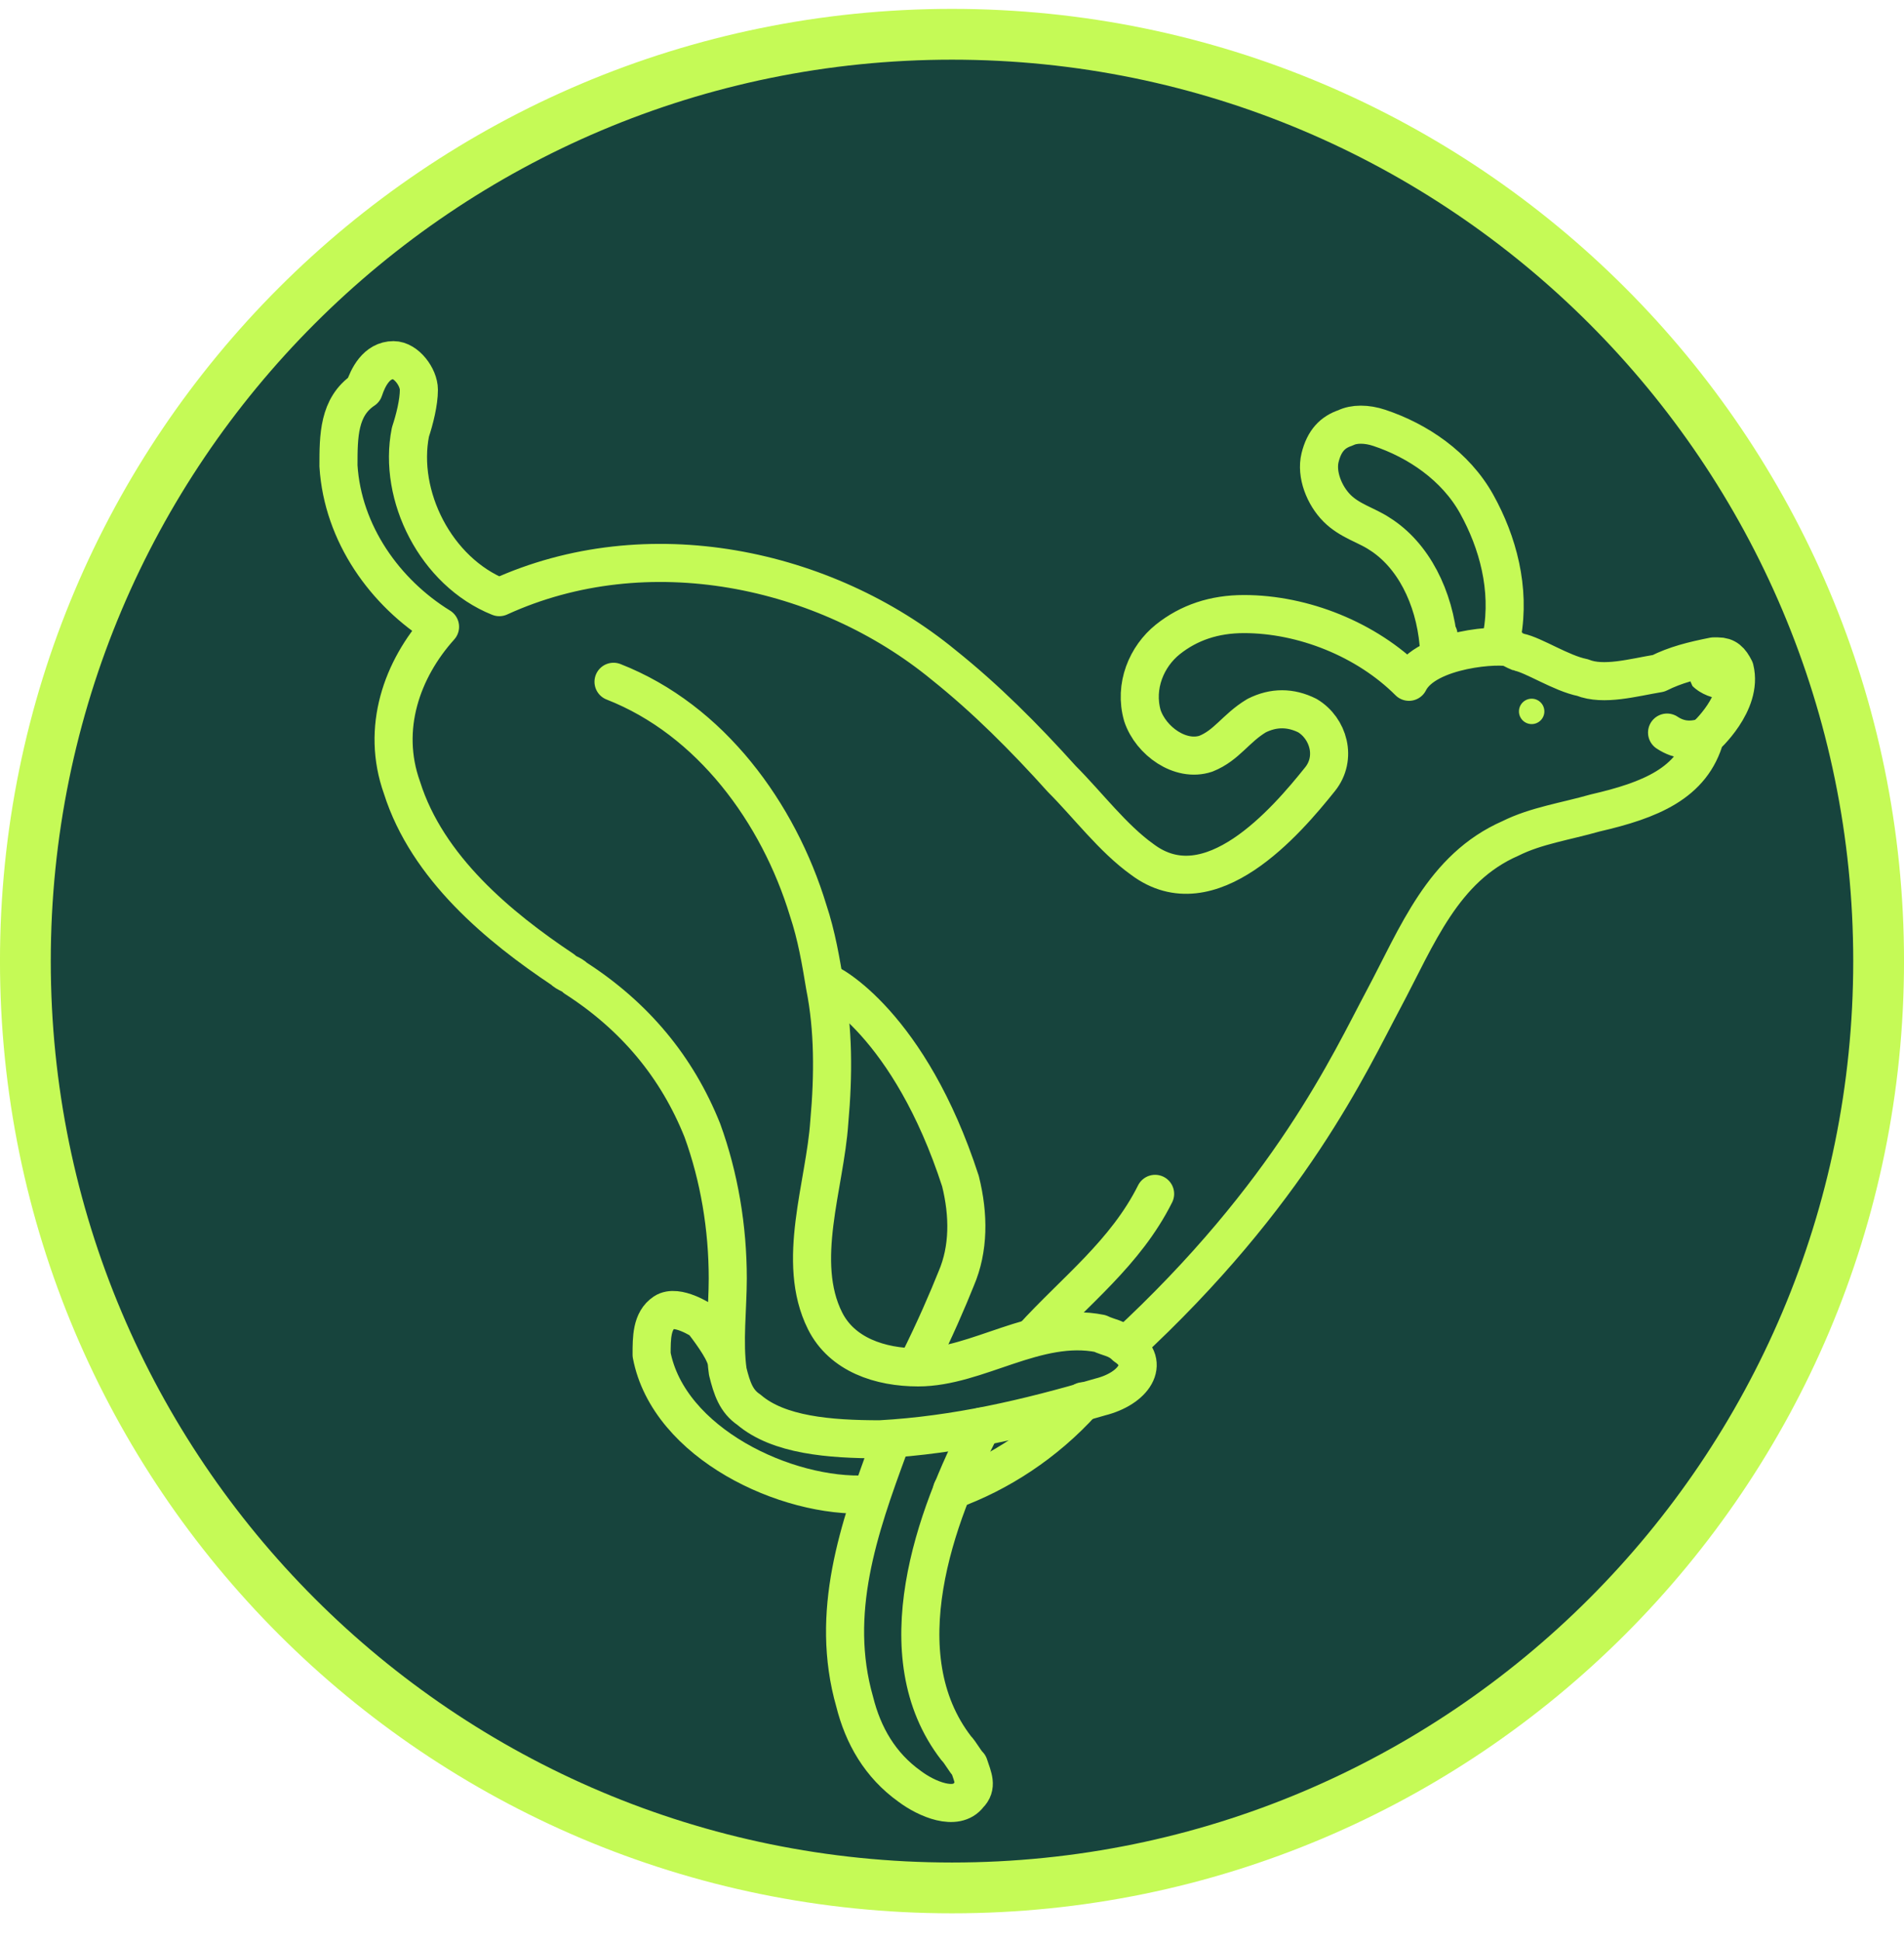 <svg width="52" height="53" viewBox="0 0 52 53" fill="none" xmlns="http://www.w3.org/2000/svg">
<g clip-path="url(#clip0_8029_4490)">
<path d="M26 0.936C39.977 0.936 51.307 12.266 51.307 26.243C51.307 40.219 39.977 51.549 26 51.549C12.024 51.549 0.693 40.219 0.693 26.243C0.693 12.266 12.024 0.936 26 0.936Z" fill="#17443D" stroke="#C5FA56" stroke-width="1.387"/>
<path d="M41.831 19.771C42.023 19.771 42.178 19.616 42.178 19.425C42.178 19.233 42.023 19.078 41.831 19.078C41.64 19.078 41.484 19.233 41.484 19.425C41.484 19.616 41.64 19.771 41.831 19.771Z" fill="#C5FA56"/>
<path d="M41.022 17.345C41.253 16.074 40.907 14.803 40.329 13.763C39.751 12.723 38.711 12.029 37.671 11.683C37.324 11.567 36.978 11.567 36.747 11.683C36.4 11.798 36.169 12.029 36.053 12.492C35.938 12.954 36.169 13.531 36.516 13.878C36.862 14.225 37.324 14.34 37.671 14.572C38.596 15.149 39.173 16.305 39.289 17.576C39.289 17.46 39.289 17.46 39.289 17.345" stroke="#C5FA56" stroke-width="1.04" stroke-miterlimit="10" stroke-linecap="round" stroke-linejoin="round"/>
<path d="M22.533 26.82C22.649 26.82 24.844 27.976 26.231 32.251C26.462 33.176 26.462 34.1 26.116 34.909C25.884 35.487 25.538 36.296 25.076 37.22" stroke="#C5FA56" stroke-width="1.04" stroke-miterlimit="10" stroke-linecap="round" stroke-linejoin="round"/>
<path d="M24.267 39.531C23.458 41.727 22.649 44.038 23.342 46.465C23.573 47.389 24.036 48.198 24.844 48.776C25.307 49.123 26.116 49.469 26.462 49.007C26.693 48.776 26.578 48.545 26.462 48.198C26.347 48.083 26.231 47.851 26.116 47.736C24.151 45.194 25.538 41.38 26.809 38.954" stroke="#C5FA56" stroke-width="1.04" stroke-miterlimit="10" stroke-linecap="round" stroke-linejoin="round"/>
<path d="M28.196 36.527C29.351 35.256 30.738 34.216 31.547 32.598" stroke="#C5FA56" stroke-width="1.04" stroke-miterlimit="10" stroke-linecap="round" stroke-linejoin="round"/>
<path d="M46.569 20.118C46.222 20.234 45.876 20.234 45.529 20.003" stroke="#C5FA56" stroke-width="1.04" stroke-miterlimit="10" stroke-linecap="round" stroke-linejoin="round"/>
<path d="M46.222 18.731C46.453 18.962 46.8 19.078 47.031 19.078C47.147 19.078 47.262 18.962 47.378 18.962C47.378 18.847 47.493 18.847 47.493 18.731C47.493 18.385 47.378 18.038 47.147 17.922C46.916 17.807 46.453 17.691 46.222 17.922C45.991 18.038 46.107 18.5 46.222 18.731Z" fill="#C5FA56"/>
<path d="M30.738 36.758C35.244 32.598 36.862 29.016 37.787 27.283C38.711 25.549 39.404 23.7 41.253 22.892C41.947 22.545 42.756 22.429 43.564 22.198C45.067 21.852 46.222 21.389 46.569 20.118C46.569 20.118 47.609 19.194 47.378 18.269C47.262 18.038 47.147 17.923 46.916 17.923H46.8C46.222 18.038 45.76 18.154 45.298 18.385C44.604 18.5 43.796 18.732 43.218 18.5C42.64 18.385 41.886 17.887 41.484 17.807C41.45 17.8 41.022 17.576 41.253 17.692C41.022 17.576 38.942 17.692 38.48 18.616C37.324 17.46 35.591 16.767 33.973 16.767C33.164 16.767 32.471 16.998 31.893 17.46C31.316 17.923 30.969 18.732 31.2 19.54C31.431 20.234 32.24 20.811 32.933 20.58C33.511 20.349 33.742 19.887 34.32 19.54C34.782 19.309 35.244 19.309 35.707 19.54C36.284 19.887 36.516 20.696 36.053 21.274C35.129 22.429 33.049 24.856 31.2 23.469C30.391 22.892 29.698 21.967 29.004 21.274C27.964 20.118 26.924 19.078 25.769 18.154C22.533 15.496 17.68 14.456 13.636 16.305C11.902 15.611 10.862 13.531 11.209 11.798C11.324 11.451 11.44 10.989 11.44 10.643C11.44 10.296 11.093 9.834 10.747 9.834C10.284 9.834 10.053 10.296 9.938 10.643C9.244 11.105 9.244 11.914 9.244 12.723C9.36 14.572 10.516 16.189 12.018 17.114C10.978 18.269 10.4 19.887 10.978 21.505C11.671 23.7 13.636 25.318 15.369 26.474C15.484 26.589 15.6 26.589 15.716 26.705C17.333 27.745 18.489 29.131 19.182 30.865C19.644 32.136 19.876 33.523 19.876 34.909C19.876 35.718 19.76 36.643 19.876 37.452C19.991 37.914 20.107 38.26 20.453 38.492C21.262 39.185 22.649 39.3 24.036 39.3C26.116 39.185 28.08 38.723 30.044 38.145C30.969 37.914 31.431 37.22 30.738 36.758ZM30.738 36.758C30.507 36.527 30.276 36.527 30.044 36.411C28.311 36.065 26.693 37.336 25.076 37.336C24.036 37.336 22.996 36.989 22.533 36.065C21.724 34.447 22.533 32.367 22.649 30.634C22.764 29.363 22.764 28.091 22.533 26.936C22.418 26.243 22.302 25.549 22.071 24.856C21.262 22.198 19.413 19.656 16.756 18.616" stroke="#C5FA56" stroke-width="1.04" stroke-miterlimit="10" stroke-linecap="round" stroke-linejoin="round"/>
<path d="M19.785 36.989C19.645 36.643 19.182 36.065 19.182 36.065C19.182 36.065 18.489 35.603 18.142 35.834C17.796 36.065 17.796 36.527 17.796 36.989C18.258 39.416 21.493 40.918 23.689 40.803" stroke="#C5FA56" stroke-width="1.04" stroke-miterlimit="10" stroke-linecap="round" stroke-linejoin="round"/>
<path d="M26 40.687C27.271 40.225 28.542 39.416 29.582 38.261" stroke="#C5FA56" stroke-width="1.04" stroke-miterlimit="10" stroke-linecap="round" stroke-linejoin="round"/>
</g>
<defs>
<clipPath id="clip0_8029_4490">
<rect width="52" height="52" fill="white" transform="translate(0 0.243)"/>
</clipPath>
</defs>
</svg>
